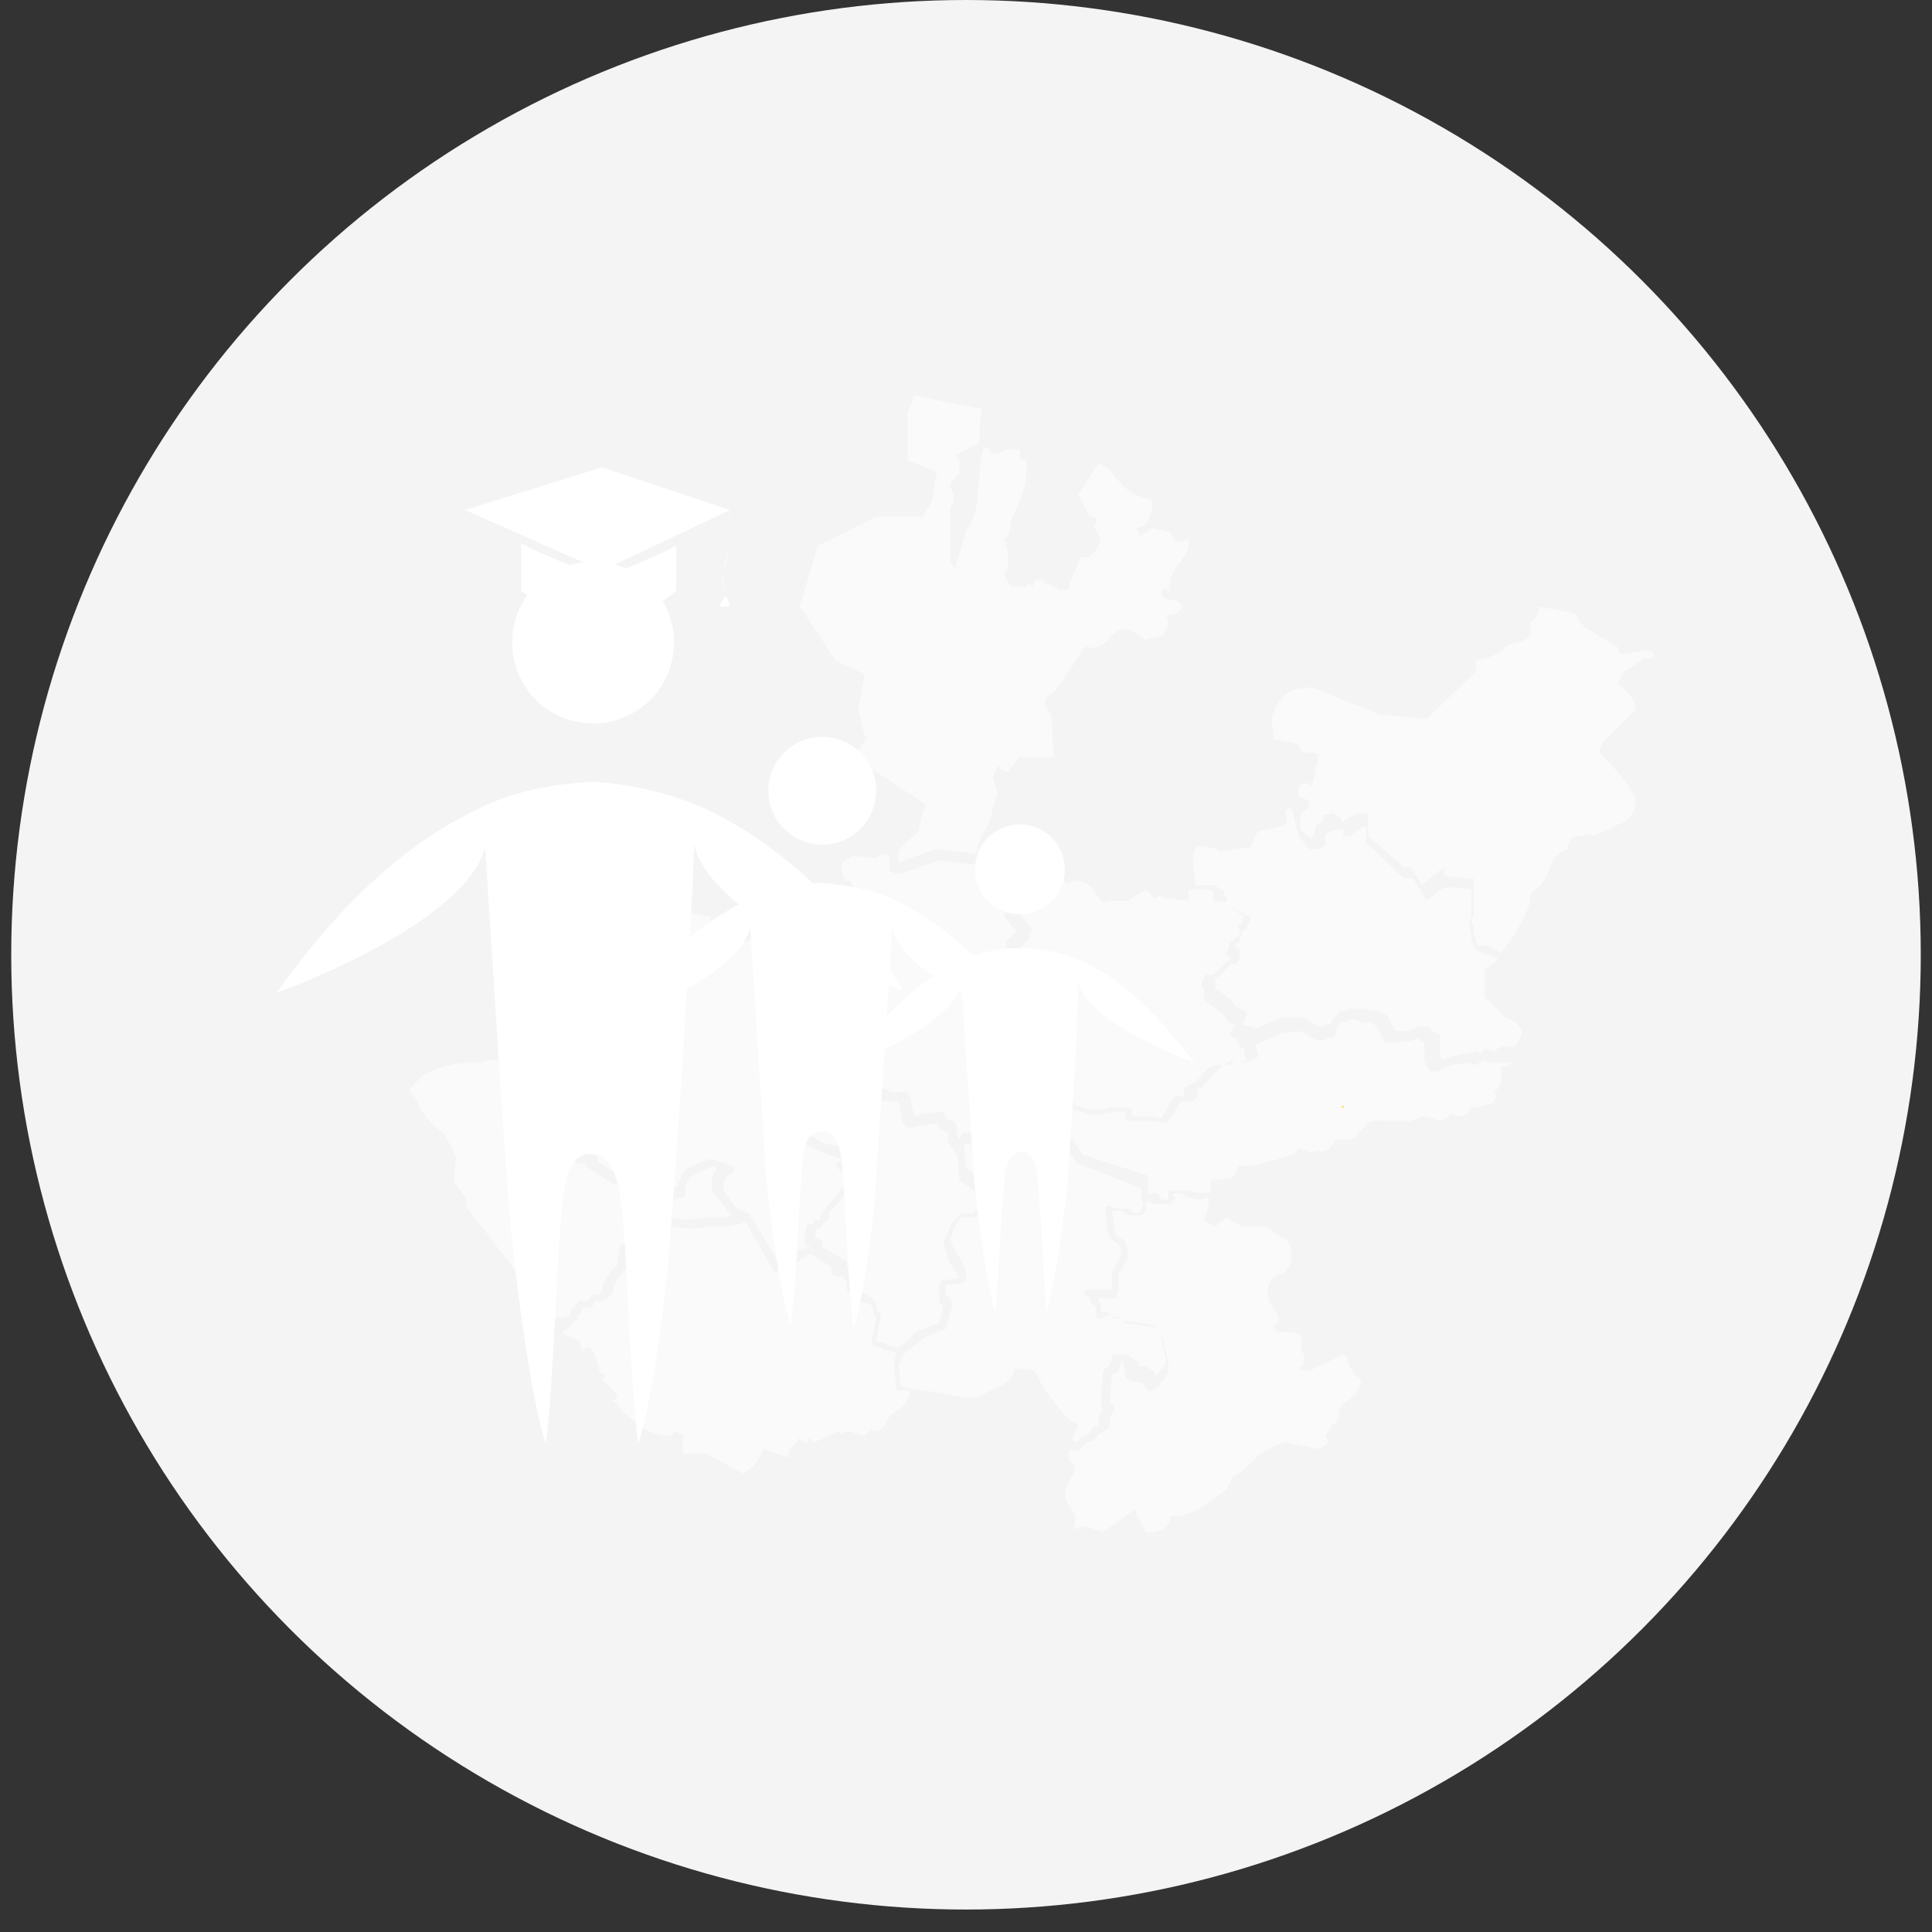 <?xml version="1.0" encoding="utf-8"?>
<!-- Generator: Adobe Illustrator 18.0.0, SVG Export Plug-In . SVG Version: 6.00 Build 0)  -->
<!DOCTYPE svg PUBLIC "-//W3C//DTD SVG 1.1//EN" "http://www.w3.org/Graphics/SVG/1.1/DTD/svg11.dtd">
<svg version="1.1" id="Layer_1" xmlns:x="http://ns.adobe.com/Extensibility/1.0/" xmlns:i="http://ns.adobe.com/AdobeIllustrator/10.0/" xmlns:graph="http://ns.adobe.com/Graphs/1.0/"
	 xmlns="http://www.w3.org/2000/svg" xmlns:xlink="http://www.w3.org/1999/xlink" xmlns:a="http://ns.adobe.com/AdobeSVGViewerExtensions/3.0/"
	 x="0px" y="0px" viewBox="0 0 86 86" enable-background="new 0 0 86 86" xml:space="preserve">
<rect x="0" y="0" width="86" height="86" fill="#333333" stroke="none"/>
<circle fill="#F4F4F4" cx="43" cy="42.5" r="42.5"/>
<g>
	<g opacity="0.53">
		<path fill="#FFFFFF" d="M45.7,39.2C45.7,39.2,45.7,39.3,45.7,39.2l-0.2,0.6c0,0,0,0.1-0.1,0.1L45.4,40l0,0.7l0.5,0.6
			c0,0,0.1,0.1,0,0.2l-0.1,0.2c0,0,0,0,0,0.1l-0.4,0.4v0l0.1,0.2l0.1,0c0.1,0,0.1,0.1,0.1,0.2l0,0.1l0.1,0.1c0,0,0,0,0,0.1l0,1.6
			l0.8,0.3c0.1,0,0.9,0.3,0.9,1.6c0,0.1-0.1,0.2-0.1,0.2c-0.2,0-0.3,0-0.4,0l-0.1,0L46.6,47l-0.1,0.4l0,0.5c0,0.1-0.1,0.2-0.2,0.2
			H46c0,0,0,0-0.1,0l-0.4-0.2l-0.3,0l0,0c0,0-0.1,0.1-0.1,0.1l-0.2,0l0,0c0,0-0.1,0.1-0.1,0.1c-0.1,0-0.1,0-0.1-0.1l-0.1-0.2l-1-0.6
			l0,0l0.5,0.6c0,0,0,0.1,0,0.1l0,0.4l0.2,0.4c0,0,0,0.1,0,0.1l0,0.3c0,0,0,0,0,0L44,49.7L43.9,50l0.2,0.2c0,0,0,0.1,0,0.1l0,0.3
			c0,0,0,0.1,0,0.1c0.1,0,0.1,0.1,0.1,0.1l0,0.1l0.3-0.9c0-0.1,0.1-0.1,0.1-0.1l1.6-0.3c0,0,0-0.1,0-0.1l0.1-0.2c0,0,0,0,0,0l0,0
			L46.5,49c0,0,0-0.1,0-0.1l0-0.1c0-0.1,0-0.1,0.1-0.1l0.2-0.1c0,0,0.1,0,0.1,0l0.1,0c0,0,0,0,0,0c0,0,0.4,0.1,0.9,0.6
			c0.3,0.1,0.6,0.2,0.7,0.2l0.4,0l0.5-0.1c0,0,0,0,0,0l0.4,0c0,0,0,0,0,0l0.3,0c0.1,0,0.2,0.1,0.2,0.2l0,0.2l1,0c0,0,0,0,0,0
			l0.3,0.1l0.5-0.9c0,0,0.1-0.1,0.1-0.1c0.1,0,0.1,0,0.1,0l0.3,0l0,0l0-0.3c0-0.1,0-0.1,0.1-0.1l0.3-0.2c0,0,0.1,0,0.1,0l0.6-0.7
			c0,0,0,0,0.1,0l0.2-0.1c0,0,0.1,0,0.1,0h0.2c0,0,0.1,0,0.1,0l0.3-0.2c0,0,0.1,0,0.1,0l0.3,0.1l0.3-0.1l-0.1-0.2c0,0,0-0.1,0-0.1
			l0-0.2l-0.2-0.1L55,46.2c0,0-0.1,0-0.1,0l-0.1-0.1c-0.1-0.1-0.1-0.1,0-0.2l0.2-0.3l-0.3-0.1c0,0,0,0-0.1-0.1l-0.2-0.3l-0.7-0.5
			c0,0-0.1-0.1-0.1-0.1l0-0.4l-0.1-0.2c0-0.1,0-0.1,0-0.2l0.1-0.2c0-0.1,0.1-0.1,0.2-0.1h0.2l0.1-0.1c0,0,0.1-0.1,0.1-0.1h0l0.3-0.3
			c0,0,0.1-0.1,0.1-0.1l0.1,0l0.1-0.1v0l-0.1-0.1c-0.1,0-0.1-0.1-0.1-0.2l0.1-0.2l0-0.1c0,0,0-0.1,0-0.1c0-0.1,0-0.1,0.1-0.1
			l0.3-0.2l0.1-0.1l0-0.1l-0.1-0.3l0.2-0.1l0-0.2l0.1-0.1l-0.8-0.5l0,0l0,0l-0.2-0.2L54,40.2l0.1-0.1l0,0l0,0L54,40l0-0.3l-0.1-0.1
			l-1,0l0,0.5L52.1,40l0,0l-0.3,0l0,0c-0.1-0.1-0.2-0.2-0.4,0L51,39.6l-0.8,0.5c-0.1,0-0.3,0-0.4,0v0l0,0c-0.3,0-0.5,0-0.7,0.1
			c-0.1-0.1-0.2-0.3-0.3-0.4c-0.2-0.3-0.4-0.6-0.9-0.6h0l-0.4,0.1L47.1,39l0,0c-0.3,0.1-0.6,0-1,0c-0.1,0-0.3-0.1-0.4-0.1l0,0V39.2z
			"/>
		<path fill="#FFFFFF" d="M53.3,53.4l-0.4-0.1c0,0,0,0-0.1,0l-0.2-0.2l-0.2,0l-0.1,0l-0.1,0.1l0,0c0,0,0.1,0.1,0.1,0.1
			c0,0.1,0,0.1,0,0.1l-0.1,0.1c0,0-0.1,0.1-0.1,0.1h0l-0.7,0c-0.1,0-0.1,0-0.2-0.1l0,0l-0.2,0L51,53.8c0,0,0,0.1,0,0.1l-0.2,0.2
			c0,0-0.1,0-0.1,0l-0.4,0c-0.1,0-0.1,0-0.2-0.1l-0.1-0.1l-0.3,0c0,0,0,0,0,0l-0.2,0l0.1,0.8l0.1,0.3l0.3,0.2c0,0,0.1,0,0.1,0.1
			l0.1,0.3c0,0,0,0,0,0l0,0.3c0,0,0,0.1,0,0.1l-0.4,0.7l0,0.6c0,0,0,0,0,0.1l-0.1,0.3c0,0.1-0.1,0.1-0.2,0.1l-0.8,0l0.1,0
			c0,0,0.1,0,0.1,0.1l0.1,0.1c0,0,0,0.1,0,0.1l0,0.3l0.1,0c0.1,0,0.1,0,0.2,0l0.2,0.2l0.1,0c0.1,0,0.1,0,0.2,0c0,0,0.1,0.1,0.2,0.2
			c1,0.1,1.4,0.2,1.4,0.2c0,0,0.1,0,0.1,0.1l0.3,0.6c0,0,0,0,0,0l0.2,0.9c0,0,0,0,0,0.1l0,0.3c0,0,0,0.1,0,0.1l-0.4,0.6c0,0,0,0,0,0
			c0,0-0.1,0.1-0.3,0.2c-0.1,0-0.1,0-0.2,0c-0.1-0.1-0.2-0.2-0.2-0.3l-0.2-0.1l-0.2,0c0,0-0.1,0-0.1,0l-0.2-0.1c0,0-0.1-0.1-0.1-0.1
			v-0.1L50,60.6l-0.1,0L49.8,61c0,0.1-0.1,0.1-0.1,0.1l-0.2,0.1l-0.1,1.2l0.2,0.2c0,0.1,0,0.1,0,0.2l-0.2,0.3c0,0.3,0,0.5-0.2,0.6
			c-0.1,0-0.1,0.1-0.2,0.1l-0.1,0L48.8,64c0,0-0.1,0.1-0.1,0.1l-0.3,0.1l-0.3,0.3c0,0-0.1,0.1-0.1,0.1c0,0,0,0-0.1,0l-0.3-0.1
			c0,0.2,0,0.3,0,0.5v0l0,0c0.4,0.3,0.2,0.6,0,0.9c-0.1,0.2-0.2,0.4-0.2,0.6c0,0.3,0.2,0.5,0.3,0.7c0.1,0.1,0.1,0.2,0.2,0.3
			l-0.1,0.6l0.4-0.2l0.9,0.3l1.4-1l0.5,1h0c0.1,0,0.1,0,0.2,0c0.6,0,0.8-0.3,0.9-0.6c0,0,0-0.1,0-0.1c0.9,0,1.4-0.4,2.1-0.9
			c0.1-0.1,0.3-0.2,0.4-0.3l0,0l0.2-0.4v0l0.1-0.2c0.1,0,0.1-0.1,0.2-0.1l0,0c0.3-0.2,0.4-0.3,0.6-0.5c0.3-0.3,0.6-0.6,1.5-0.9
			l1.5,0.3l0,0c0.1,0,0.1-0.1,0.2-0.1c0.2-0.1,0.3-0.2,0.1-0.5l0.3-0.5c0.2,0,0.3-0.2,0.3-0.4c0-0.1,0-0.3,0.1-0.4l0.7-0.6l0,0
			c0-0.1,0-0.1,0.1-0.2c0.1-0.3,0.2-0.4-0.2-0.6L60,60.7c0-0.2,0-0.3-0.1-0.3c-0.1-0.1-0.2-0.1-0.3,0l-1.1,0.5l0,0
			C58.4,61,58.2,61.1,58,61l0,0l-0.2-0.1c0.4-0.2,0.3-0.5,0.1-0.9c0,0,0-0.1,0-0.1c0.1-0.2,0.1-0.3,0-0.4c-0.1-0.2-0.4-0.2-0.7-0.2
			c-0.1,0-0.2,0-0.3,0l-0.2-0.2c0-0.1,0-0.1,0.1-0.2c0.1-0.1,0.2-0.1,0-0.5l0,0l0,0c-0.1-0.1-0.1-0.2-0.2-0.3c0,0,0-0.1-0.1-0.1
			c-0.1-0.4-0.1-0.6,0-0.9c0.2-0.3,0.5-0.4,0.6-0.4l0,0c0.2-0.1,0.3-0.4,0.4-0.6c0-0.2,0-0.5-0.2-0.9l0,0l0,0
			c-0.2-0.1-0.4-0.2-0.5-0.3c-0.3-0.2-0.5-0.4-1.2-0.3l0,0l0,0c-0.1,0-0.2,0-0.3,0l-0.7-0.4l-0.5,0.4l0,0l-0.2-0.1v0l-0.3-0.2h0l0,0
			v0l0,0l0,0c0.2-0.4,0.2-0.7,0.2-1L53.3,53.4C53.3,53.4,53.3,53.4,53.3,53.4z"/>
		<path fill="#FFFFFF" d="M37.1,45.2l0.2,0.5c0,0,0,0.1,0,0.1L37.2,46l0.1,0.1c0,0,0,0.1,0,0.1l0,0.5l1.3,1c0,0,0.1,0.1,0.1,0.1
			l0.1,0.6l0.7,0.1c0,0,0.1,0,0.1,0.1c0,0,0,0,0,0l0.7,0c0.1,0,0.1,0.1,0.2,0.1l0.2,1l0.3-0.1c0,0,0,0,0,0l0.9-0.1
			c0.1,0,0.2,0.1,0.2,0.2l0,0.1l0.3,0.1c0.1,0,0.1,0,0.1,0.1l0.1,0.2c0,0,0,0.1,0,0.1l0,0.2c0,0,0,0,0,0c0,0,0,0.1,0.1,0.2l0.1-0.2
			c0,0,0.1-0.1,0.1-0.1h0.2c0,0,0.1,0,0.1,0l0.3,0.2l0.2,0l0.1-0.1l0-0.2l-0.2-0.3c0,0,0-0.1,0-0.1l0.1-0.4c0,0,0,0,0,0l0.1-0.4
			l0-0.3l-0.2-0.4c0,0,0-0.1,0-0.1l0-0.4l-0.6-0.7c-0.1-0.1-0.1-0.1,0-0.2l0.2-0.3c0.1-0.1,0.2-0.1,0.2,0l1.1,0.7c0,0,0,0,0,0l0,0.1
			c0,0,0,0,0,0l0.2,0l0,0c0-0.1,0.1-0.1,0.2-0.1l0.5,0c0,0,0,0,0.1,0l0.4,0.2h0l0-0.4c0,0,0,0,0-0.1l0.1-0.4c0,0,0,0,0,0l0.3-0.5
			c0,0,0,0,0.1-0.1l0.2-0.1c0,0,0,0,0.1,0c0,0,0.1,0,0.2,0c-0.1-1-0.6-1.1-0.7-1.1c0,0,0,0,0,0l-1-0.4c-0.1,0-0.1-0.1-0.1-0.2
			c0,0,0-0.1,0.1-0.1l0-1.5l-0.1-0.1c0,0,0,0,0-0.1v0c0,0-0.1,0-0.1-0.1l-0.2-0.2c0,0,0-0.1,0-0.1v-0.1c0,0,0-0.1,0-0.1l0.4-0.4
			l0-0.1l-0.5-0.6c0,0,0-0.1,0-0.1L45,39.9c0-0.1,0-0.1,0.1-0.1l0.1-0.1l0.1-0.5v-0.4c0,0,0-0.1,0-0.1l0,0l-0.1,0l-0.1-0.6l-1.3,0.2
			l-0.2,0.2c0,0-0.1,0-0.1,0l-1.7-0.2l-1.7,0.6c0,0,0,0-0.1,0c0,0-0.1,0-0.1,0l-0.2-0.1c-0.1,0-0.1-0.1-0.1-0.2l0-0.4L39.5,38
			c-0.2,0-0.3,0-0.5,0.2l-1-0.1l0,0c-0.1,0-0.1,0-0.2,0.1c-0.2,0.1-0.5,0.1-0.2,1l0,0h0c0.2,0,0.3,0,0.3,0.1c0.1,0.1,0,0.2,0,0.4
			l-0.3,0.4l0,0c0,0.1,0,0.1,0,0.2c0,0.4,0.1,0.7,0.2,0.9l0,0l0,0c0,0,0,0,0,0c0,0,0,0,0,0c0,0,0,0,0,0l0,0l0,0
			c-0.1,0.1-0.2,0.2-0.3,0.2c-0.2,0.1-0.3,0.2-0.2,1.1l0,0l0,0l0,0.1c0,0-0.1,0.1-0.1,0.1l0,0c0,0,0,0,0,0.1l0,0c0,0,0,0,0,0.1l0,0
			v0c0,0,0,0,0,0c0,0,0,0,0,0h0v0c0,0,0,0,0,0C37,43.5,37,43.8,37,44.4l0,0l0,0C37,44.6,37,44.8,37.1,45.2
			C37.1,45.1,37.1,45.1,37.1,45.2L37.1,45.2C37.1,45.1,37.1,45.1,37.1,45.2z"/>
		<path fill="#FFFFFF" d="M66.3,47.3L66,47.2l-0.3,0.2l0,0c0,0-0.1,0-0.1,0l-0.2-0.1l-0.8,0.1l0,0l-0.6,0.3l0,0l-0.1,0
			c0,0,0,0-0.1,0c0,0,0,0-0.1,0c0,0-0.1-0.1-0.1-0.1l-0.2-0.4c0,0,0,0,0-0.1l0-0.7l-0.2-0.1c0,0-0.1-0.1-0.1-0.1l0,0l0,0l-0.1,0l0,0
			c0,0.1-0.1,0.1-0.1,0.1l-0.5,0.1c0,0,0,0,0,0l0,0l-0.6,0c-0.1,0-0.1,0-0.2-0.1l-0.3-0.6l-0.3-0.2l-0.3,0c0,0-0.1,0-0.1,0l-0.2-0.1
			l-0.3,0c0,0,0,0,0,0l-0.1,0l-0.1,0.1c0,0-0.1,0-0.1,0h-0.1l-0.2,0.2v0.1c0,0,0,0.1,0,0.1l-0.1,0.2c0,0.1-0.1,0.1-0.2,0.1l-0.1,0
			l0,0c0,0-0.1,0.1-0.1,0.1l-0.3,0c0,0-0.1,0-0.1,0l-0.7-0.4L57,46l-1.1,0.5l0,0.1l0.1,0.3c0,0.1,0,0.2-0.1,0.2l-0.5,0.2
			c0,0-0.1,0-0.1,0l-0.3-0.1l-0.3,0.2c-0.1,0-0.2,0-0.2,0l0,0h-0.1l-0.1,0.1l-0.7,0.8c0,0-0.1,0.1-0.1,0.1c0,0,0,0-0.1,0l-0.1,0.1
			l0,0.3c0,0,0,0.1-0.1,0.1l-0.1,0.1c0,0-0.1,0-0.1,0l-0.4,0L52,49.9c0,0.1-0.1,0.1-0.2,0.1l-0.4-0.1l-1.1,0c-0.1,0-0.2-0.1-0.2-0.2
			l0-0.2l-0.1,0l-0.4,0L49,49.6c0,0,0,0,0,0l-0.4,0c0,0,0,0-0.1,0c0,0-0.3-0.1-0.7-0.2c0,0,0,0-0.1,0c-0.4-0.4-0.7-0.5-0.8-0.5l0,0
			l0,0l0.1,0.2c0,0.1,0,0.1,0,0.2l-0.1,0.1l0,0l0,0.1c0,0,0,0,0,0l0,0c0,0,0,0,0,0l1.3,1.9l2.8,0.9c0.1,0,0.1,0.1,0.1,0.2V53
			l0.1,0.2h0l0,0c0-0.1,0.1-0.1,0.2-0.1c0.1,0,0.1,0,0.2,0.1l0.1,0.2l0.3,0l0-0.1c0,0,0-0.1,0-0.1l0,0c0,0,0-0.1,0-0.1
			c0-0.1,0.1-0.1,0.1-0.1l0.3,0c0,0,0,0,0,0l0.3,0c0,0,0.1,0,0.1,0L53,53l0.4,0.1l0.5,0c0-0.1,0-0.1,0-0.2c0-0.1,0-0.3,0-0.4
			c0.2,0,0.3,0,0.4,0c0.5,0,0.7,0,0.8-0.6h0.3l0,0h0.4l1.8-0.5l0,0l0.2-0.3c0.1,0,0.1,0,0.2,0.1c0,0,0,0,0,0l0,0l0,0c0,0,0,0,0.1,0
			c0.2,0.1,0.3,0.2,0.5,0c0.2,0.1,0.4,0.1,0.6-0.1l0,0c0.1-0.1,0.2-0.3,0.3-0.4c0.6,0.1,0.8,0,1-0.3c0.1-0.1,0.2-0.2,0.4-0.4
			c0.3-0.2,0.6-0.1,1-0.1c0.2,0,0.5,0,0.7,0h0l0,0c0,0,0,0,0,0l0.2,0h0c0.2-0.1,0.3-0.1,0.5-0.2l0.9,0.2l0.4-0.3c0,0,0,0,0.1,0
			c0.2,0.1,0.5,0.1,0.6,0c0.1-0.1,0.1-0.2,0.1-0.3c0,0,0,0,0.1,0c0.3,0,0.9-0.1,1-0.3c0.1-0.1,0.1-0.2,0-0.4
			c0.3-0.2,0.4-0.4,0.3-1.1c0.2,0,0.4-0.1,0.5-0.2l-0.5,0L66.3,47.3z"/>
		<path fill="#FFFFFF" d="M40,61.9c-0.1,0-0.1-0.1-0.1-0.1l-0.1-1.1c0,0,0-0.1,0-0.1l0.1-0.4l-0.5-0.1c0,0-0.1,0-0.1-0.1l-0.4-0.1
			c-0.1,0-0.1-0.1-0.1-0.2l0.2-1.1c0,0-0.1-0.1-0.1-0.1l-0.1-0.4L38.6,58h-0.1c-0.1,0-0.2-0.1-0.2-0.1l0-0.1l-0.1-0.1
			c0,0-0.1,0-0.1-0.1L38,57.6l-0.2-0.1c-0.1,0-0.1-0.1-0.1-0.2l0-0.2l-0.2-0.3l-0.3,0c-0.1,0-0.2-0.1-0.2-0.2v-0.2l-0.9-0.6L35.7,56
			l-0.2,0.2c0,0,0,0-0.1,0l-0.5,0.1l-0.3,0.3c0,0-0.1,0-0.1,0c0,0,0,0,0,0c-0.1,0-0.1,0-0.1-0.1l-1.2-2.1l-0.7,0.2c0,0,0,0-0.1,0
			l-0.8,0l-0.8,0.1c0,0,0,0,0,0l-1-0.1c0,0,0,0,0,0l-0.5-0.1L29,54.6V55c0,0,0,0.1-0.1,0.1l-0.3,0.3c0,0,0,0,0,0l-0.5,0.3
			c0,0.2-0.1,0.4-0.1,0.4c0,0,0,0,0,0.1c0,0,0,0.1,0,0.2c0,0.1,0,0.1-0.1,0.1c-0.5,0.3-0.6,0.9-0.6,0.9c0,0,0,0.1,0,0.1l-0.2,0.2
			c0,0-0.1,0.1-0.1,0.1l-0.2,0.1c0,0,0,0-0.1,0l-0.2,0l-0.1,0.2c0,0-0.1,0.1-0.1,0.1h-0.4l0,0l0,0.1c0,0.1,0,0.1-0.1,0.2l-0.1,0
			l0,0.1c0,0,0,0.1,0,0.1l-0.2,0.2c0,0-0.1,0.1-0.1,0.1h0l-0.1,0.1c0,0-0.1,0.1-0.1,0.1c-0.1,0-0.1,0.1-0.2,0.1c0,0,0,0,0.1,0.1l0,0
			c0,0,0,0,0,0l0,0l0.7,0.3l0.1,0.4l0,0c0.1-0.1,0.2-0.1,0.3-0.1c0.3,0.1,0.4,0.7,0.5,1.1l0,0l0,0c0.1,0,0.2,0.1,0.2,0.1
			c0,0.1,0,0.2-0.1,0.2l0,0l0.3,0.3l0.4,0.4l-0.1,0.2l-0.2,0l0,0c0.1,0.1,0.3,0.2,0.4,0.4c0.6,0.6,1.3,1.2,2.1,1.2
			c0.1,0,0.1,0,0.2,0l0,0l0.1-0.2l0.5,0.2L30.4,64l0,0.2l0,0l0,0.5l1,0l1.7,0.9l0,0c0.4-0.3,0.6-0.4,0.9-1.1l1.1,0.4l0,0
			c0-0.1,0-0.2,0-0.2c0-0.1,0-0.2,0.1-0.2l0.4-0.5l0.3,0.3l0,0L36,64l0.1,0.1l0.1,0.1l0.3-0.1l0,0l0.8-0.4c0.1,0.1,0.1,0.1,0.2,0.1
			c0.1,0,0.1-0.1,0.2-0.1l0.8,0.2l0.3-0.3c0.1,0.1,0.1,0.1,0.2,0.1c0.2,0,0.4-0.2,0.5-0.5c0.1-0.2,0.3-0.3,0.4-0.4
			c0.2-0.1,0.5-0.3,0.6-0.8l0-0.1L40,61.9z"/>
		<path fill="#FFFFFF" d="M28.5,46.1l-2.7,1.9c0,0-0.1,0-0.1,0L25,48.2l0.2,1.2c0,0,0,0.1,0,0.1l-0.5,0.6l0.3,0.4c0,0,0,0.1,0,0.1
			l0,0.2l0.3,0c0,0,0,0,0.1,0l0.4,0.1c0.1,0,0.1,0.1,0.1,0.2l0,0.1l0.2,0.2l0.3,0c0.1,0,0.2,0,0.2,0.1l0,0.2l0.8,0.5l0.1-0.1
			c0,0,0.1,0,0.1,0l2.3,0.8l0.3-0.1c0,0,0,0,0,0l0-0.1c0,0,0-0.1,0-0.1l0.3-0.5c0,0,0,0,0.1-0.1l0.9-0.4c0,0,0.1,0,0.1,0l0.4,0.1
			c0,0,0,0,0,0l0.6,0.2c0.1,0,0.1,0.1,0.1,0.1c0,0.1,0,0.1-0.1,0.2l-0.2,0.1l-0.2,0.3V53l0.6,0.8l0.5,0.2c0,0,0.1,0,0.1,0.1l1.2,2
			l0.2-0.2c0,0,0.1,0,0.1,0l0.5-0.1l0.2-0.2c0,0,0.1,0,0.1,0l0.4-0.1l0,0l-0.2-0.1c-0.1,0-0.1-0.1-0.1-0.2l0.1-0.6
			c0-0.1,0.1-0.1,0.1-0.1l0.2,0l0-0.1c0-0.1,0-0.1,0.1-0.1c0.1,0,0.1,0,0.2,0l0,0v-0.1c0,0,0-0.1,0-0.1l1.3-1.6L37.3,52
			c-0.1-0.1-0.1-0.2,0-0.2l0.2-0.2c0,0,0,0,0,0l-0.9-0.3c0,0,0,0,0,0l-1.2-0.6c0,0-0.1,0-0.1-0.1l-0.3-0.6c0,0,0,0,0-0.1l0-0.2
			l0-0.2c0-0.1,0-0.2,0.1-0.2l0.9-0.4c0,0,0,0,0.1,0l0.8,0l0.2-0.3c0-0.1,0.1-0.1,0.1-0.1h0l1.4,0l0-0.4l-1.3-1c0,0-0.1-0.1-0.1-0.1
			l0-0.6l-0.1-0.2c0,0,0-0.1,0-0.1l0.1-0.3l-0.2-0.4l-0.2-0.4c0,0,0,0,0-0.1l0-0.1c-0.4-0.2-0.7-0.5-0.7-0.9l0,0l-1.5-0.9
			c-0.1-0.1-0.2-0.3-0.3-0.4c-0.2-0.4-0.4-0.7-0.9-0.8l0,0l-0.4,0.2l0,0v0l-1.3-0.8l-0.1-0.4l0,0c-0.2,0-0.4-0.1-0.6-0.1
			c-0.7-0.1-1.1-0.2-1.8,0.6l-0.3,0.3l-0.7,0.4l-0.6,0L27,41.7l0,0c-0.2,0-0.4,0.1-0.5,0.1l2.1,4.1C28.6,46,28.5,46.1,28.5,46.1z"/>
		<path fill="#FFFFFF" d="M48.1,64C48.2,63.9,48.2,63.9,48.1,64l0.4-0.2l0.1-0.2c0,0,0.1-0.1,0.1-0.1l0.2,0c0,0,0-0.1,0-0.4
			c0,0,0-0.1,0-0.1l0.2-0.3l-0.1-0.2c0,0,0-0.1,0-0.1l0.1-1.3c0-0.1,0.1-0.1,0.1-0.2l0.2-0.1l0.1-0.4c0-0.1,0.1-0.2,0.2-0.1l0.4,0
			c0,0,0.1,0,0.1,0l0.4,0.3c0,0,0.1,0.1,0.1,0.1v0.1l0,0l0.2,0c0,0,0.1,0,0.1,0l0.3,0.2c0,0,0.1,0.1,0.1,0.1c0,0,0,0,0,0.1
			c0,0,0,0,0.1,0l0.4-0.5l0-0.2l-0.2-0.9l-0.2-0.5c-0.1,0-0.5-0.1-1.4-0.2c0,0-0.1,0-0.1-0.1c0-0.1-0.1-0.1-0.1-0.1l-0.1,0
			c-0.1,0-0.1,0-0.2,0l-0.2-0.2L49,58.7c-0.1,0-0.1,0-0.1,0c0,0-0.1-0.1-0.1-0.1l0-0.4l0,0L48.6,58c-0.1,0-0.1-0.1-0.1-0.2l0-0.1
			l-0.1,0c-0.1,0-0.1-0.1-0.1-0.2c0-0.1,0.1-0.1,0.2-0.1l1,0l0-0.1l0-0.6c0,0,0-0.1,0-0.1l0.4-0.7l0-0.2l-0.1-0.3l-0.3-0.2
			c0,0-0.1-0.1-0.1-0.1l-0.1-0.3c0,0,0,0,0,0l-0.1-1c0-0.1,0-0.1,0.1-0.1c0,0,0.1-0.1,0.1,0l0.4,0.1l0.4,0c0.1,0,0.1,0,0.2,0.1
			l0.1,0.1l0.2,0l0.1-0.1l0.1-0.3l-0.1-0.2c0,0,0,0,0-0.1v-0.4L48,51.8c0,0-0.1,0-0.1-0.1l-1.3-1.9L45,50.2l-0.4,1.2
			c0,0.1-0.1,0.1-0.1,0.1c0,0,0,0,0,0c0,0-0.1,0-0.1,0l-0.2-0.1c0,0,0-0.1-0.1-0.1l0-0.2l-0.2,0l-0.4,0l0,0c0,0-0.1,0-0.1,0
			l-0.3-0.2h-0.1l-0.1,0.2c0,0,0,0,0,0l0.1,0.8l0,0.1l1.1,0.8c0,0,0,0,0,0l0.2,0.3c0,0,0,0.1,0,0.2c0,0.1-0.1,0.1-0.1,0.1l-0.2,0.1
			l-0.4,0.4l-0.1,0.2c0,0.1-0.1,0.1-0.1,0.1l-0.6,0l-0.3,0.4l-0.2,0.6l0.2,0.5l0.3,0.4c0,0,0,0,0,0l0.2,0.5c0,0,0,0.1,0,0.1v0.2
			c0,0.1-0.1,0.2-0.1,0.2l-0.8,0.1l0,0.2l0,0.1c0,0,0,0,0,0l0,0.2h0c0.1,0,0.1,0,0.2,0.1l0.1,0.2c0,0,0,0.1,0,0.1l-0.3,1
			c0,0.1-0.1,0.1-0.1,0.1l-0.8,0.3l-1,0.8l-0.2,0.5l0.1,0.9l0.4,0.1c0,0,0,0,0.1,0l2.4,0.4c0,0,0,0,0,0v0h0l0,0c0.2,0,0.3,0,0.5,0
			l0,0l0,0c0.2-0.1,0.4-0.2,0.6-0.3c0.4-0.2,0.9-0.3,1.1-1L46,61l0,0l0,0c0.1,0.1,0.2,0.3,0.3,0.4c0,0,0,0,0,0.1l0,0
			c0.3,0.5,0.6,0.9,1.1,1.5c0.1,0.1,0.2,0.2,0.4,0.3l0,0l0,0c0.1,0,0.1,0.1,0.2,0.1c-0.1,0.3-0.2,0.5-0.3,0.7l0.2,0.1L48.1,64z"/>
		<path fill="#FFFFFF" d="M57.6,36.4L57.5,36c-0.1,0-0.2,0-0.2,0c-0.1,0.1-0.1,0.2,0,0.5l0,0.1l-0.1,0.1C57,36.8,56.5,36.9,56,37
			c-0.1,0.2-0.3,0.6-0.3,0.6l0,0.1l-1.4,0.2l0,0c-0.1-0.1-0.5-0.2-0.6-0.2c0,0,0,0,0,0c-0.1,0-0.3-0.1-0.4,0
			c-0.1,0.1-0.2,0.2-0.2,0.5c0,0.4,0.1,0.9,0.1,1.2l0.1,0l0.8,0l0,0l0,0l0.1,0.1l0.2,0.1l0,0l0.1,0l0,0.3l0.1,0l0,0.1
			c0,0,0,0.1,0,0.1V40l0,0.1l-0.1,0.1l0.1,0.1l1,0.5c0,0,0,0,0,0l0.1,0.1L55.6,41c0,0,0,0,0,0.1l-0.1,0.1l0,0.1c0,0.1,0,0.1-0.1,0.1
			l-0.1,0l0,0.1c0,0,0,0.1,0,0.1l-0.1,0.1l0,0.1l0,0l0,0.1c0,0,0,0,0,0l-0.2,0.1c0,0,0,0,0,0l0,0.2c0,0,0,0,0,0l0,0l0.1,0
			c0,0,0.1,0.1,0.1,0.1l0,0.2c0,0,0,0.1,0,0.1l-0.1,0.2c0,0-0.1,0.1-0.1,0.1l-0.2,0l-0.3,0.3c0,0-0.1,0.1-0.1,0.1h0l-0.1,0.1
			c0,0-0.1,0.1-0.1,0.1h-0.2l0,0l0.1,0.1c0,0,0,0,0,0.1l0,0.3l0.7,0.5c0,0,0,0,0,0l0.2,0.3l0.4,0.2c0,0,0.1,0.1,0.1,0.1
			c0,0,0,0.1,0,0.1l-0.2,0.4l0.3,0.1c0,0,0,0,0.1,0l0.2,0.1l1.1-0.5c0,0,0,0,0.1,0l0.8,0c0,0,0.1,0,0.1,0l0.7,0.4l0.2,0l0,0
			c0,0,0.1-0.1,0.2-0.1l0.1,0l0.1-0.1v-0.1c0,0,0-0.1,0.1-0.1l0.3-0.3c0,0,0.1,0,0.1,0h0.1l0.2-0.1c0,0,0.1,0,0.1,0l0.2,0l0.3,0
			c0,0,0.1,0,0.1,0l0.2,0.1l0.2,0c0,0,0.1,0,0.1,0l0.4,0.2c0,0,0.1,0,0.1,0.1l0.3,0.6l0.5,0l0.4-0.1l0,0c0,0,0.1-0.1,0.1-0.1l0.2,0
			c0,0,0,0,0.1,0l0.2,0c0.1,0,0.1,0.1,0.1,0.1l0,0.1l0.3,0.1c0.1,0,0.1,0.1,0.1,0.2l0,0.8l0.1,0.2l0.5-0.2l0,0l1-0.2l0.2,0.1
			l0.2-0.2c0,0,0.1,0,0.1,0l0.3,0.1l0.3-0.2l0,0l0.6,0c0.2-0.2,0.4-0.5,0.3-0.8c-0.1-0.2-0.3-0.4-0.7-0.5l0,0l-0.9-0.9l0-1.3l0.1,0
			c0,0,0.3-0.2,0.5-0.4l-0.3-0.2l-0.1,0l-0.2,0l0,0l0,0l-0.5-0.3l0-0.1V42l-0.1-0.1c0,0,0-0.1,0-0.1v-0.2l-0.1-0.4c0,0,0-0.1,0-0.1
			l0.1-0.3l0-1.2v0l-0.7-0.1l-0.4,0l0,0l-0.1,0l-0.2,0.1l-0.6,0.5l-0.1-0.2l0,0l-0.5-0.8h-0.3h0l0,0c0,0-0.1,0-0.1,0l-1.6-1.5
			l-0.1,0l0-0.8l-0.1,0l-0.2,0.1l-0.4,0.3l0,0l0,0h0h-0.2h-0.1l0-0.1l0-0.2L59.2,37l0,0c0,0-0.1,0.1-0.1,0.1l-0.1,0l0,0.2l0,0.2
			c0,0.1,0,0.1-0.1,0.2l-0.2,0.1l0,0l-0.2,0l-0.1,0h0l-0.1,0l-0.1-0.1l0,0l-0.4-0.5l0,0l0,0L57.6,36.4z"/>
		<path fill="#FFFFFF" d="M40,38l0,0.4l0,0l1.6-0.6c0,0,0,0,0.1,0l1.7,0.2l0.1-0.1l0-0.1l0-0.1l0,0l0.2-0.5l0.3-0.5l0.4-1.4l0,0
			l-0.2-0.7l0.2-0.5l0.4,0.3l0.6-0.7l1.5,0l-0.1-1.9l-0.3-0.4l0.1-0.4c0.2-0.1,0.3-0.2,0.4-0.3c0.2-0.2,0.3-0.4,0.4-0.6
			c0,0,0-0.1,0.1-0.1l0,0l0.8-1.2c0,0,0,0,0.1,0c0.3,0.1,0.6,0,0.9-0.3l0,0l0,0c0,0,0.1-0.1,0.1-0.1c0.2-0.2,0.3-0.3,0.5-0.4
			c0.3,0,0.6,0.1,0.8,0.3c0.1,0.1,0.2,0.1,0.3,0.2l0,0l0.2-0.1c0.5,0,0.8-0.2,0.8-0.8v0l-0.1-0.2l0.5-0.1l0,0
			c0.1-0.1,0.2-0.2,0.2-0.3c0-0.1-0.1-0.2-0.3-0.3l0,0h0c-0.1,0-0.1,0-0.2,0c-0.3,0-0.4-0.2-0.4-0.3c0-0.1,0.1-0.2,0.2-0.2l0,0
			c0.1,0,0.1,0.1,0.2,0.1l0,0l0,0c-0.1-0.4,0-0.7,0.3-1.1c0-0.1,0.1-0.1,0.1-0.1c0-0.1,0.1-0.1,0.1-0.2c0.1-0.1,0.2-0.2,0.3-0.5h0
			l0,0l0,0h0l0-0.4l0,0c-0.1,0-0.2,0-0.3,0.1c0,0-0.1,0-0.1,0l0,0c-0.1,0-0.1,0-0.2,0c0-0.1-0.1-0.2-0.2-0.4l0,0l-0.8-0.2l-0.6,0.4
			c0,0,0,0,0-0.1c0-0.1-0.1-0.2-0.1-0.3c0.5-0.1,0.5-0.3,0.6-0.6c0.1-0.2,0.1-0.3,0.1-0.5c0,0,0,0,0-0.1v0l-0.8-0.3
			c-0.4-0.2-0.6-0.5-0.9-0.8c-0.1-0.1-0.1-0.2-0.2-0.3l-0.5-0.3l-0.9,1.4l0,0l0.5,1h0c0.1,0,0.3,0,0.3,0.1c0,0.1,0,0.2-0.1,0.3l0,0
			l0.1,0.2l0,0l0.2,0.5l-0.3,0.5l-0.1,0.1l-0.2,0.1h-0.3l-0.5,1.2l0,0.2l-0.4,0.1L46.7,26h-0.1l-0.2-0.2l-0.2,0L46,25.9l0,0.1l0,0.1
			l-0.1,0l0-0.1l-0.1,0l-0.2,0.2l-0.1-0.1l-0.1,0H45l-0.1-0.1l-0.1-0.2l-0.1-0.3l0,0h0l0,0c0.3-0.3,0.2-1,0-1.5
			c0.3-0.2,0.3-0.7,0.3-0.8c0.1-0.2,0.2-0.5,0.3-0.7c0.1-0.2,0.2-0.5,0.3-0.8c0.1-0.5,0.1-0.8,0.1-1.2v0h0c-0.2,0-0.2,0-0.3-0.1
			c0-0.1,0-0.2,0-0.4l0,0L44.8,20l0,0c-0.1,0-0.1,0-0.2,0.1c-0.1,0.1-0.3,0.1-0.4,0.1c-0.1,0-0.1-0.1-0.1-0.2l0,0l-0.3-0.1l0,0
			c-0.1,0.4-0.2,0.8-0.2,1.2l-0.1,1c0,0.4-0.1,0.8-0.3,1.2L43,23.6l-0.3,1.1l-0.2,0.6L42.3,25l0-1.8l0-0.6c0.2-0.3,0.2-0.6,0-0.9
			c0-0.1,0-0.2,0.1-0.3l0.3-0.3l0-0.6v0l-0.2-0.2l1.1-0.6v-0.6l0.1-0.9l-3-0.6l-0.3,0.8l0,2.1l1.3,0.5l-0.2,1.3l-0.5,0.8l0-0.1H39
			l-2.6,1.3l0,0L35.6,27l0,0l1.6,2.4l0,0l0.8,0.4l0,0l0.5,0.2l-0.3,1.6l0,0l0.3,1.2l0.1,0l0,0l-0.6,0.9l3.2,2.1l-0.2,0.6l-0.1,0.6
			l-0.8,0.7l0,0C40,37.9,40,38,40,38z"/>
		<path fill="#FFFFFF" d="M42.2,50.8c0-0.1,0-0.2,0-0.2l0-0.1l0-0.1l-0.3-0.1c-0.1,0-0.1-0.1-0.1-0.2l0-0.1L41,50.1l-0.4,0.1
			c-0.1,0-0.1,0-0.2,0l-0.1-0.1c0,0-0.1-0.1-0.1-0.1l-0.2-1l-0.7,0c-0.1,0-0.1,0-0.1-0.1c0,0,0,0,0,0l-0.7-0.1l-1.4,0L37,49
			c0,0.1-0.1,0.1-0.1,0.1l-0.9,0l-0.7,0.3l0,0.1c0,0,0,0,0,0l0,0.2l0.3,0.6l1.1,0.6l0.9,0.2l0.3-0.1c0.1,0,0.1,0,0.2,0
			c0,0,0.1,0.1,0.1,0.2l0,0.2c0,0,0,0.1,0,0.1l-0.3,0.3l0.4,0.4c0.1,0.1,0.1,0.2,0,0.2l-1.4,1.6v0.2c0,0,0,0.1-0.1,0.1l-0.1,0.1
			c0,0-0.1,0.1-0.1,0.1l0,0c0,0.1-0.1,0.1-0.1,0.2l-0.2,0l0,0.4l0.2,0.1c0.1,0,0.1,0.1,0.1,0.1l0,0.2l1,0.6c0.1,0,0.1,0.1,0.1,0.1
			v0.2l0.2,0c0.1,0,0.1,0,0.1,0.1L38,57c0,0,0,0.1,0,0.1l0,0.1l0.1,0.1c0,0,0.1,0,0.1,0.1l0.1,0.1l0.2,0.1c0.1,0,0.1,0.1,0.1,0.1
			h0.1c0,0,0.1,0,0.1,0.1L39,58c0,0,0,0,0,0.1l0.1,0.3h0c0.1,0,0.1,0,0.1,0.1c0,0,0,0.1,0,0.1l-0.2,1.1l0.4,0.1c0,0,0.1,0,0.1,0.1
			l0.5,0.1l0.9-0.8c0,0,0,0,0.1,0l0.8-0.3l0.2-0.8l0,0c-0.1,0-0.2-0.1-0.2-0.1l0-0.3l0-0.1c0,0,0-0.1,0-0.1l0-0.3
			c0-0.1,0.1-0.1,0.1-0.2l0.8-0.1v0l-0.2-0.4l-0.3-0.4c0,0,0,0,0-0.1l-0.2-0.6c0,0,0-0.1,0-0.1l0.3-0.7c0,0,0,0,0-0.1l0.4-0.4
			c0,0,0.1-0.1,0.1-0.1l0.5,0l0.1-0.1c0,0,0,0,0,0l0.5-0.4c0,0,0,0,0.1,0l0,0l-0.1-0.1l-1.1-0.8c0,0-0.1-0.1-0.1-0.1l0-0.2
			c0,0,0,0,0,0l-0.1-0.9C42.3,51,42.3,50.9,42.2,50.8z"/>
		<path fill="#FFFFFF" d="M73.6,29.1c0-0.1-0.2-0.2-0.5-0.1c-0.6,0.1-0.9,0.1-1,0.1L72,28.8l-1.5-0.9l-0.4-0.6L68.5,27l0,0
			c0,0,0,0.6-0.4,0.7l0,0l0,0c0,0,0,0.1,0,0.1c0,0.1,0.1,0.4,0,0.5c-0.1,0.2-0.5,0.3-1,0.4h0l0,0c-0.1,0.1-0.3,0.5-1.4,0.7l0,0
			l0,0.5l-2.2,2.1l-2.1-0.2l-3-1.2l0,0c0,0-0.4,0-0.8,0.1c-0.4,0.2-0.8,0.5-1,1.3l0,0l0.1,0.9l1.1,0.2c0,0.1,0.1,0.4,0.4,0.4
			c0.3,0,0.5,0.1,0.5,0.1L58.4,35c-0.1-0.1-0.3-0.2-0.5-0.1c-0.1,0.1-0.1,0.3-0.1,0.6l0,0l0,0c0.2,0,0.5,0.1,0.5,0.3
			c0,0.1-0.1,0.3-0.4,0.4l0,0.1l0,0.6l0.4,0.4l0.1,0l0.1-0.1v-0.1l0.1-0.4l0.3-0.1l0,0l0-0.1l0,0l0,0l0-0.2l0.4-0.1l0.4,0.2l0,0.2h0
			l0.7-0.4l0,0l0,0l0.5,0l0,0.2l0,0l0,0.8l1.6,1.4h0.2h0.1l0.5,0.8l0.7-0.6l0,0l0.3-0.2l0,0.4l1.1,0.1h0l0.2,0l0,0.2l0,0l0,1.4l0,0
			v0l-0.1,0.3l0.1,0.3l0,0.3l0.1,0.2l0,0.2l0.2,0.1l0.3,0l0,0l0.1,0l0,0c0,0,0.2,0.2,0.5,0.3l0,0c0.3-0.3,1-1.3,1.3-2.2
			c0-0.3,0.1-0.5,0.1-0.5c0.1,0,0.6-0.4,0.8-1.1c0.2-0.6,0.6-0.7,0.8-0.8c0,0,0,0,0,0l0,0l0,0c0,0,0-0.1,0-0.1c0-0.1,0-0.2,0.2-0.4
			c0.3-0.2,1-0.1,1-0.1l0,0l0,0c0,0,0.1-0.1,0.6-0.3c0.1,0,0.1,0,0.2-0.1c0.5-0.2,1-0.3,1-1.3v0l0,0c-0.3-0.5-0.6-1-1.6-2
			c0-0.2,0.1-0.3,0.1-0.4l1.4-1.4c0,0,0.1-0.1,0.1-0.2c0-0.2-0.1-0.5-0.8-1.1l0.3-0.5c0,0,0.6-0.4,0.9-0.6
			C73.5,29.4,73.7,29.2,73.6,29.1z"/>
		<path fill="#FFFFFF" d="M25.1,58.7c0-0.1,0.1-0.1,0.2-0.1h0l0.1-0.1l0-0.1c0-0.1,0-0.1,0.1-0.2l0.1,0l0,0c0-0.1,0-0.1,0-0.1
			l0.1-0.1c0,0,0.1-0.1,0.1-0.1h0.4l0.1-0.2c0,0,0.1-0.1,0.1-0.1l0.2,0l0.1,0l0.1-0.2c0-0.2,0.2-0.7,0.7-1.1c0,0,0,0,0-0.1
			c0,0,0-0.1,0-0.1c0,0,0-0.1,0.1-0.6c0,0,0-0.1,0.1-0.1l0.6-0.3l0.3-0.3v-0.4c0-0.1,0-0.1,0.1-0.2l0.3-0.1c0,0,0.1,0,0.1,0l0.5,0.1
			l1,0.1l0.8-0.1c0,0,0,0,0,0l0.8,0l0.4-0.1l-0.1-0.1c0,0,0,0-0.1-0.1l-0.7-0.9c0,0,0-0.1,0-0.1v-0.4c0,0,0-0.1,0-0.1l0.2-0.4
			c0,0,0,0,0,0l-0.2-0.1L31.5,52l-0.8,0.4l-0.2,0.4l0,0.3c0,0.1,0,0.1-0.1,0.2c-0.1,0-0.1,0-0.2,0l0,0l-0.2,0.1c0,0-0.1,0-0.1,0
			l-2.3-0.8l-0.1,0.1c-0.1,0-0.1,0-0.2,0L26.2,52c0,0-0.1-0.1-0.1-0.1l0-0.1l-0.3,0c-0.1,0-0.1,0-0.2-0.1l-0.3-0.4c0,0,0-0.1,0-0.1
			l0,0l-0.2-0.1l-0.4,0c-0.1,0-0.1,0-0.1-0.1c0,0-0.1-0.1,0-0.1l0-0.4l-0.3-0.5c0-0.1,0-0.2,0-0.2l0.5-0.6l-0.2-1.3c0,0,0-0.1,0-0.1
			c0,0,0.1-0.1,0.1-0.1l0.8-0.1l2.5-1.8l-2-4c-0.2,0.2-0.5,0.4-0.6,0.6l-0.6,1.3L24.5,44L24,45.2l0,0c0.5,0.4,0.6,0.6,0.3,1.1l0,0.3
			c-0.5,0.1-0.8,0.3-1.1,0.6h-0.1l0,0l-1.3,0l-0.4,0.1c-0.8,0-1.6,0-2.6,0.6l-0.6,0.6l0,0c0.2,0.2,0.3,0.4,0.4,0.6
			c0.2,0.4,0.4,0.8,1.2,1.4l0.5,1l-0.1,1.1h0l0,0c0.1,0.1,0.2,0.3,0.3,0.4c0.2,0.3,0.4,0.5,0.2,0.7l0,0l0.2,0.2l3.7,4.8
			c0.1,0,0.2-0.1,0.3-0.1L25.1,58.7z"/>
	</g>
	<polygon fill="#F4D130" points="59.8,49.3 59.8,49.2 59.7,49.3 	"/>
	<path fill="#F4D130" d="M59.8,49.3C59.8,49.3,59.8,49.3,59.8,49.3C59.8,49.3,59.7,49.3,59.8,49.3L59.8,49.3z"/>
	<path fill="#F4D130" d="M59.7,49.3C59.7,49.3,59.8,49.3,59.7,49.3C59.8,49.2,59.8,49.2,59.7,49.3C59.8,49.2,59.7,49.3,59.7,49.3z"
		/>
	<g>
		<path fill="#FFFFFF" d="M26.4,32.2c2,0,3.6-1.6,3.6-3.6c0-2-1.6-3.6-3.6-3.6c-2,0-3.6,1.6-3.6,3.6C22.8,30.6,24.4,32.2,26.4,32.2z
			"/>
		<path fill="#FFFFFF" d="M36.9,40c-1.6-1.6-3.4-3-5.5-4c-1.6-0.7-3.3-1.1-5-1.2v0c-1.8,0.1-3.5,0.4-5.1,1.2c-2.1,1-3.9,2.4-5.5,4
			c-1.3,1.3-2.4,2.7-3.5,4.2c0,0,8.4-3,9.3-6.5c0,0.2,0.9,14.4,1.1,16.5c0.3,3.4,1,8.3,1.6,10.1c0.4-3.7,0.4-6.8,0.7-10.4
			c0.1-0.7,0.1-2.2,1-2.5c1.4-0.4,1.6,1.7,1.7,2.5c0.3,3.6,0.3,6.7,0.7,10.4c0.6-1.7,1.3-6.7,1.5-10.1c0.2-2.2,0.9-13.2,1-16.6
			c0.8,3.5,9.3,6.5,9.3,6.5C39.4,42.7,38.2,41.3,36.9,40z"/>
		<circle fill="#FFFFFF" cx="36.6" cy="35.2" r="2.4"/>
		<path fill="#FFFFFF" d="M43.6,42.8c-1.1-1.1-2.3-2-3.7-2.7c-1-0.5-2.2-0.7-3.3-0.8v0c-1.2,0-2.3,0.3-3.4,0.8
			c-1.4,0.7-2.6,1.6-3.7,2.7c-0.9,0.9-1.6,1.8-2.3,2.8c0,0,5.6-2,6.2-4.3c0,0.1,0.6,9.6,0.7,11c0.2,2.3,0.7,5.6,1.1,6.7
			c0.3-2.5,0.3-4.5,0.5-7c0-0.5,0.1-1.5,0.7-1.6c0.9-0.3,1.1,1.1,1.1,1.7c0.2,2.4,0.2,4.5,0.5,7c0.4-1.2,0.9-4.5,1-6.7
			c0.1-1.5,0.6-8.8,0.7-11.1c0.5,2.3,6.2,4.3,6.2,4.3C45.3,44.6,44.5,43.6,43.6,42.8z"/>
		<circle fill="#FFFFFF" cx="45.4" cy="38.7" r="2"/>
		<path fill="#FFFFFF" d="M51.2,45c-0.9-0.9-1.9-1.7-3-2.2c-0.9-0.4-1.8-0.6-2.8-0.6v0c-1,0-1.9,0.2-2.8,0.7c-1.2,0.5-2.1,1.3-3,2.2
			c-0.7,0.7-1.3,1.5-1.9,2.3c0,0,4.6-1.6,5.1-3.6c0,0.1,0.5,7.9,0.6,9.1c0.2,1.9,0.6,4.6,0.9,5.5c0.2-2,0.2-3.7,0.4-5.7
			c0-0.4,0.1-1.2,0.6-1.4c0.8-0.2,0.9,0.9,0.9,1.4c0.2,2,0.2,3.7,0.4,5.7c0.3-1,0.7-3.7,0.9-5.5c0.1-1.2,0.5-7.3,0.5-9.2
			c0.4,1.9,5.2,3.6,5.2,3.6C52.5,46.5,51.9,45.7,51.2,45z"/>
	</g>
	<g>
		<polygon fill="#FFFFFF" points="20.7,22.7 26.8,25.4 32.5,22.7 26.8,20.8 		"/>
		<path fill="#FFFFFF" d="M23.2,24.2v2.1c0,0,1.9,1.4,3.7,1.3c1.9-0.1,3.2-1.3,3.2-1.3v-2c0,0-2.6,1.3-3.3,1.3
			C26.1,25.6,23.2,24.2,23.2,24.2z"/>
		<path fill="#FFFFFF" d="M32.4,22.7c0,0,0.2,1.4-0.1,2.3c-0.4,0.9,0.1,1.7,0.1,1.7l0.1,0.3H32l0.3-0.5c0,0-0.3-1,0-1.4
			C32.5,24.6,32.5,23.1,32.4,22.7"/>
	</g>
</g>
</svg>
